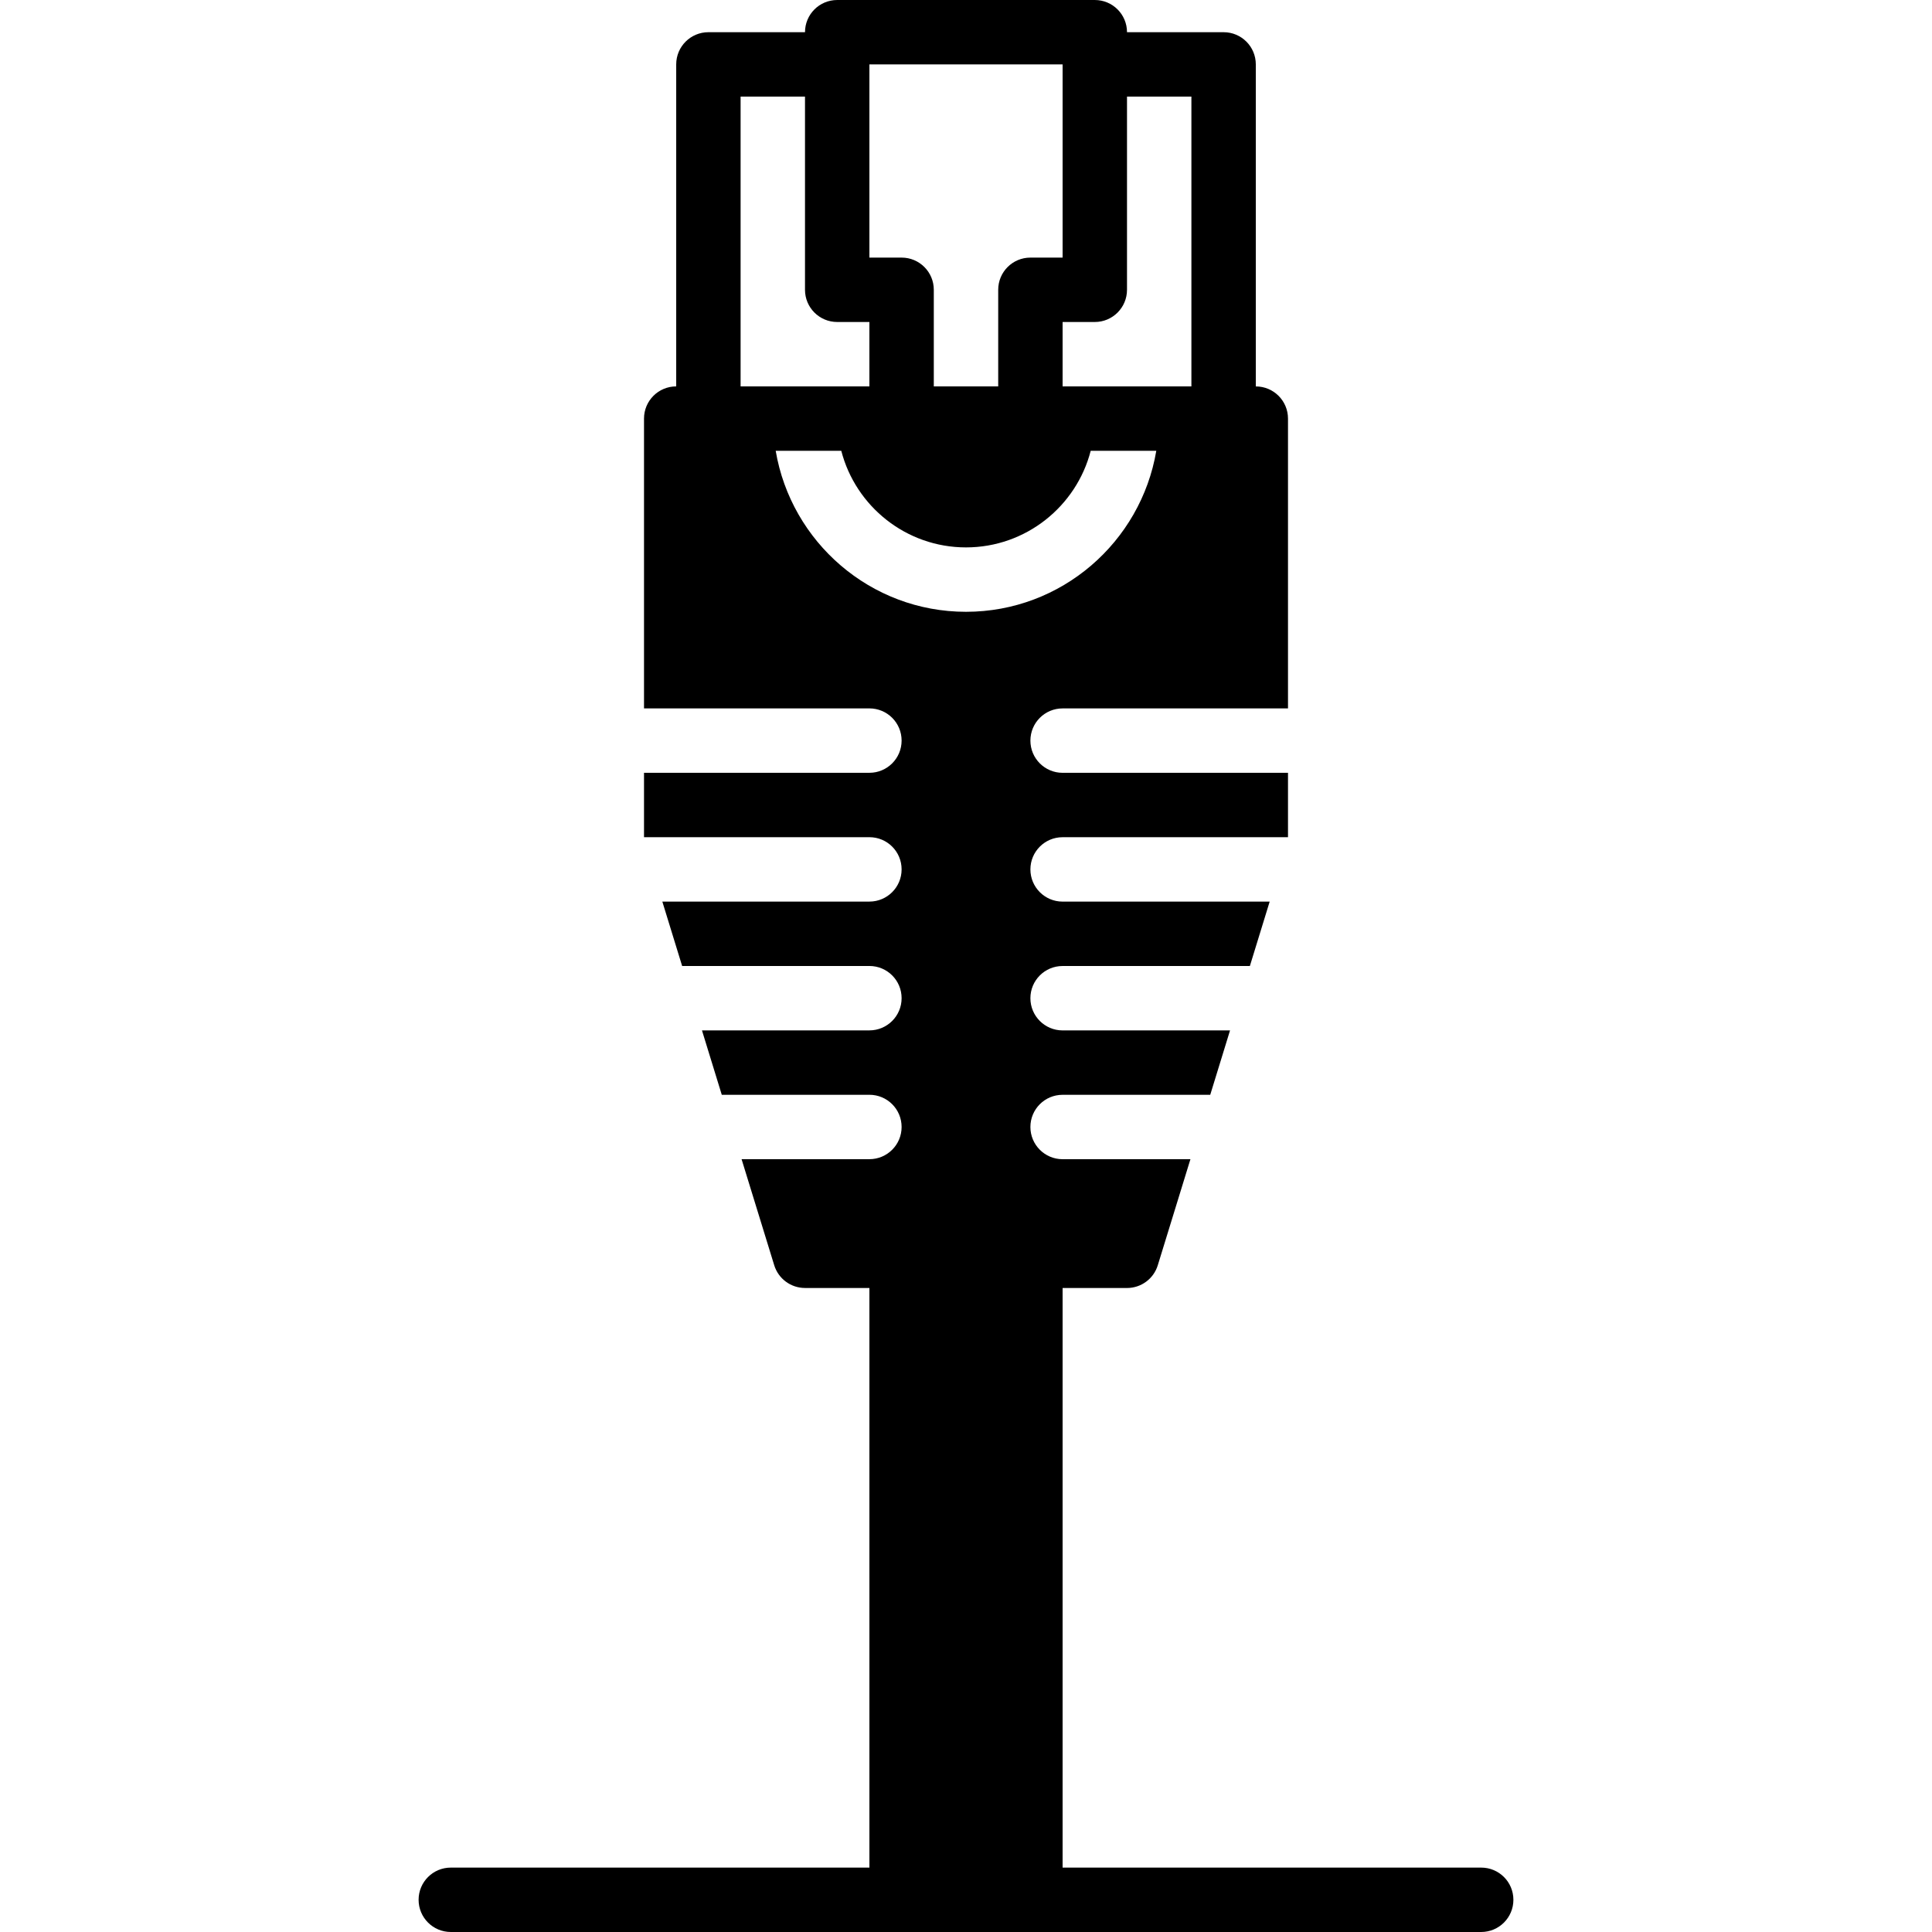 <?xml version="1.0" encoding="iso-8859-1"?>
<!-- Uploaded to: SVG Repo, www.svgrepo.com, Generator: SVG Repo Mixer Tools -->
<svg fill="#000000" height="800px" width="800px" version="1.1" id="Layer_1" xmlns="http://www.w3.org/2000/svg" xmlns:xlink="http://www.w3.org/1999/xlink" 
	 viewBox="0 0 503.607 503.607" xml:space="preserve">
<g>
	<g>
		<path d="M386.098,486.82H276.984V335.738h16.787c3.685,0,6.941-2.401,8.024-5.926l8.511-27.648h-33.322
			c-4.642,0-8.393-3.76-8.393-8.393c0-4.642,3.752-8.393,8.393-8.393h38.484l5.162-16.787h-43.646c-4.642,0-8.393-3.76-8.393-8.393
			c0-4.642,3.752-8.393,8.393-8.393H325.8l5.162-16.787h-53.978c-4.642,0-8.393-3.76-8.393-8.393c0-4.642,3.752-8.393,8.393-8.393
			h58.754v-16.787h-58.754c-4.642,0-8.393-3.76-8.393-8.393c0-4.642,3.752-8.393,8.393-8.393h58.754v-75.541
			c0-4.642-3.752-8.393-8.393-8.393V16.787c0-4.642-3.752-8.393-8.393-8.393h-25.18c0-4.642-3.752-8.393-8.393-8.393h-67.148
			c-4.642,0-8.393,3.752-8.393,8.393h-25.18c-4.642,0-8.393,3.752-8.393,8.393v83.934c-4.642,0-8.393,3.752-8.393,8.393v75.541
			h58.754c4.642,0,8.393,3.752,8.393,8.393c0,4.633-3.752,8.393-8.393,8.393h-58.754v16.787h58.754c4.642,0,8.393,3.752,8.393,8.393
			c0,4.633-3.752,8.393-8.393,8.393h-53.978l5.162,16.787h48.816c4.642,0,8.393,3.752,8.393,8.393c0,4.633-3.752,8.393-8.393,8.393
			h-43.646l5.162,16.787h38.484c4.642,0,8.393,3.752,8.393,8.393c0,4.633-3.752,8.393-8.393,8.393h-33.322l8.511,27.648
			c1.083,3.525,4.339,5.926,8.024,5.926h16.787V486.82H117.508c-4.642,0-8.393,3.752-8.393,8.393c0,4.633,3.752,8.393,8.393,8.393
			h117.508h33.574h117.508c4.642,0,8.393-3.76,8.393-8.393C394.492,490.572,390.74,486.82,386.098,486.82z M293.771,75.541V25.18
			h16.787v75.541h-16.787h-16.787V83.934h8.393C290.019,83.934,293.771,80.174,293.771,75.541z M226.623,16.787h50.361v50.361
			h-8.393c-4.642,0-8.393,3.752-8.393,8.393v25.18H243.41v-25.18c0-4.642-3.752-8.393-8.393-8.393h-8.393V16.787z M193.049,25.18
			h16.787v50.361c0,4.633,3.752,8.393,8.393,8.393h8.393v16.787h-16.787h-16.787V25.18z M251.803,159.475
			c-24.903,0-45.585-18.189-49.605-41.967h17.097c3.727,14.462,16.896,25.18,32.508,25.18s28.781-10.718,32.508-25.18h17.097
			C297.388,141.287,276.707,159.475,251.803,159.475z"/>
	</g>
</g>
</svg>
